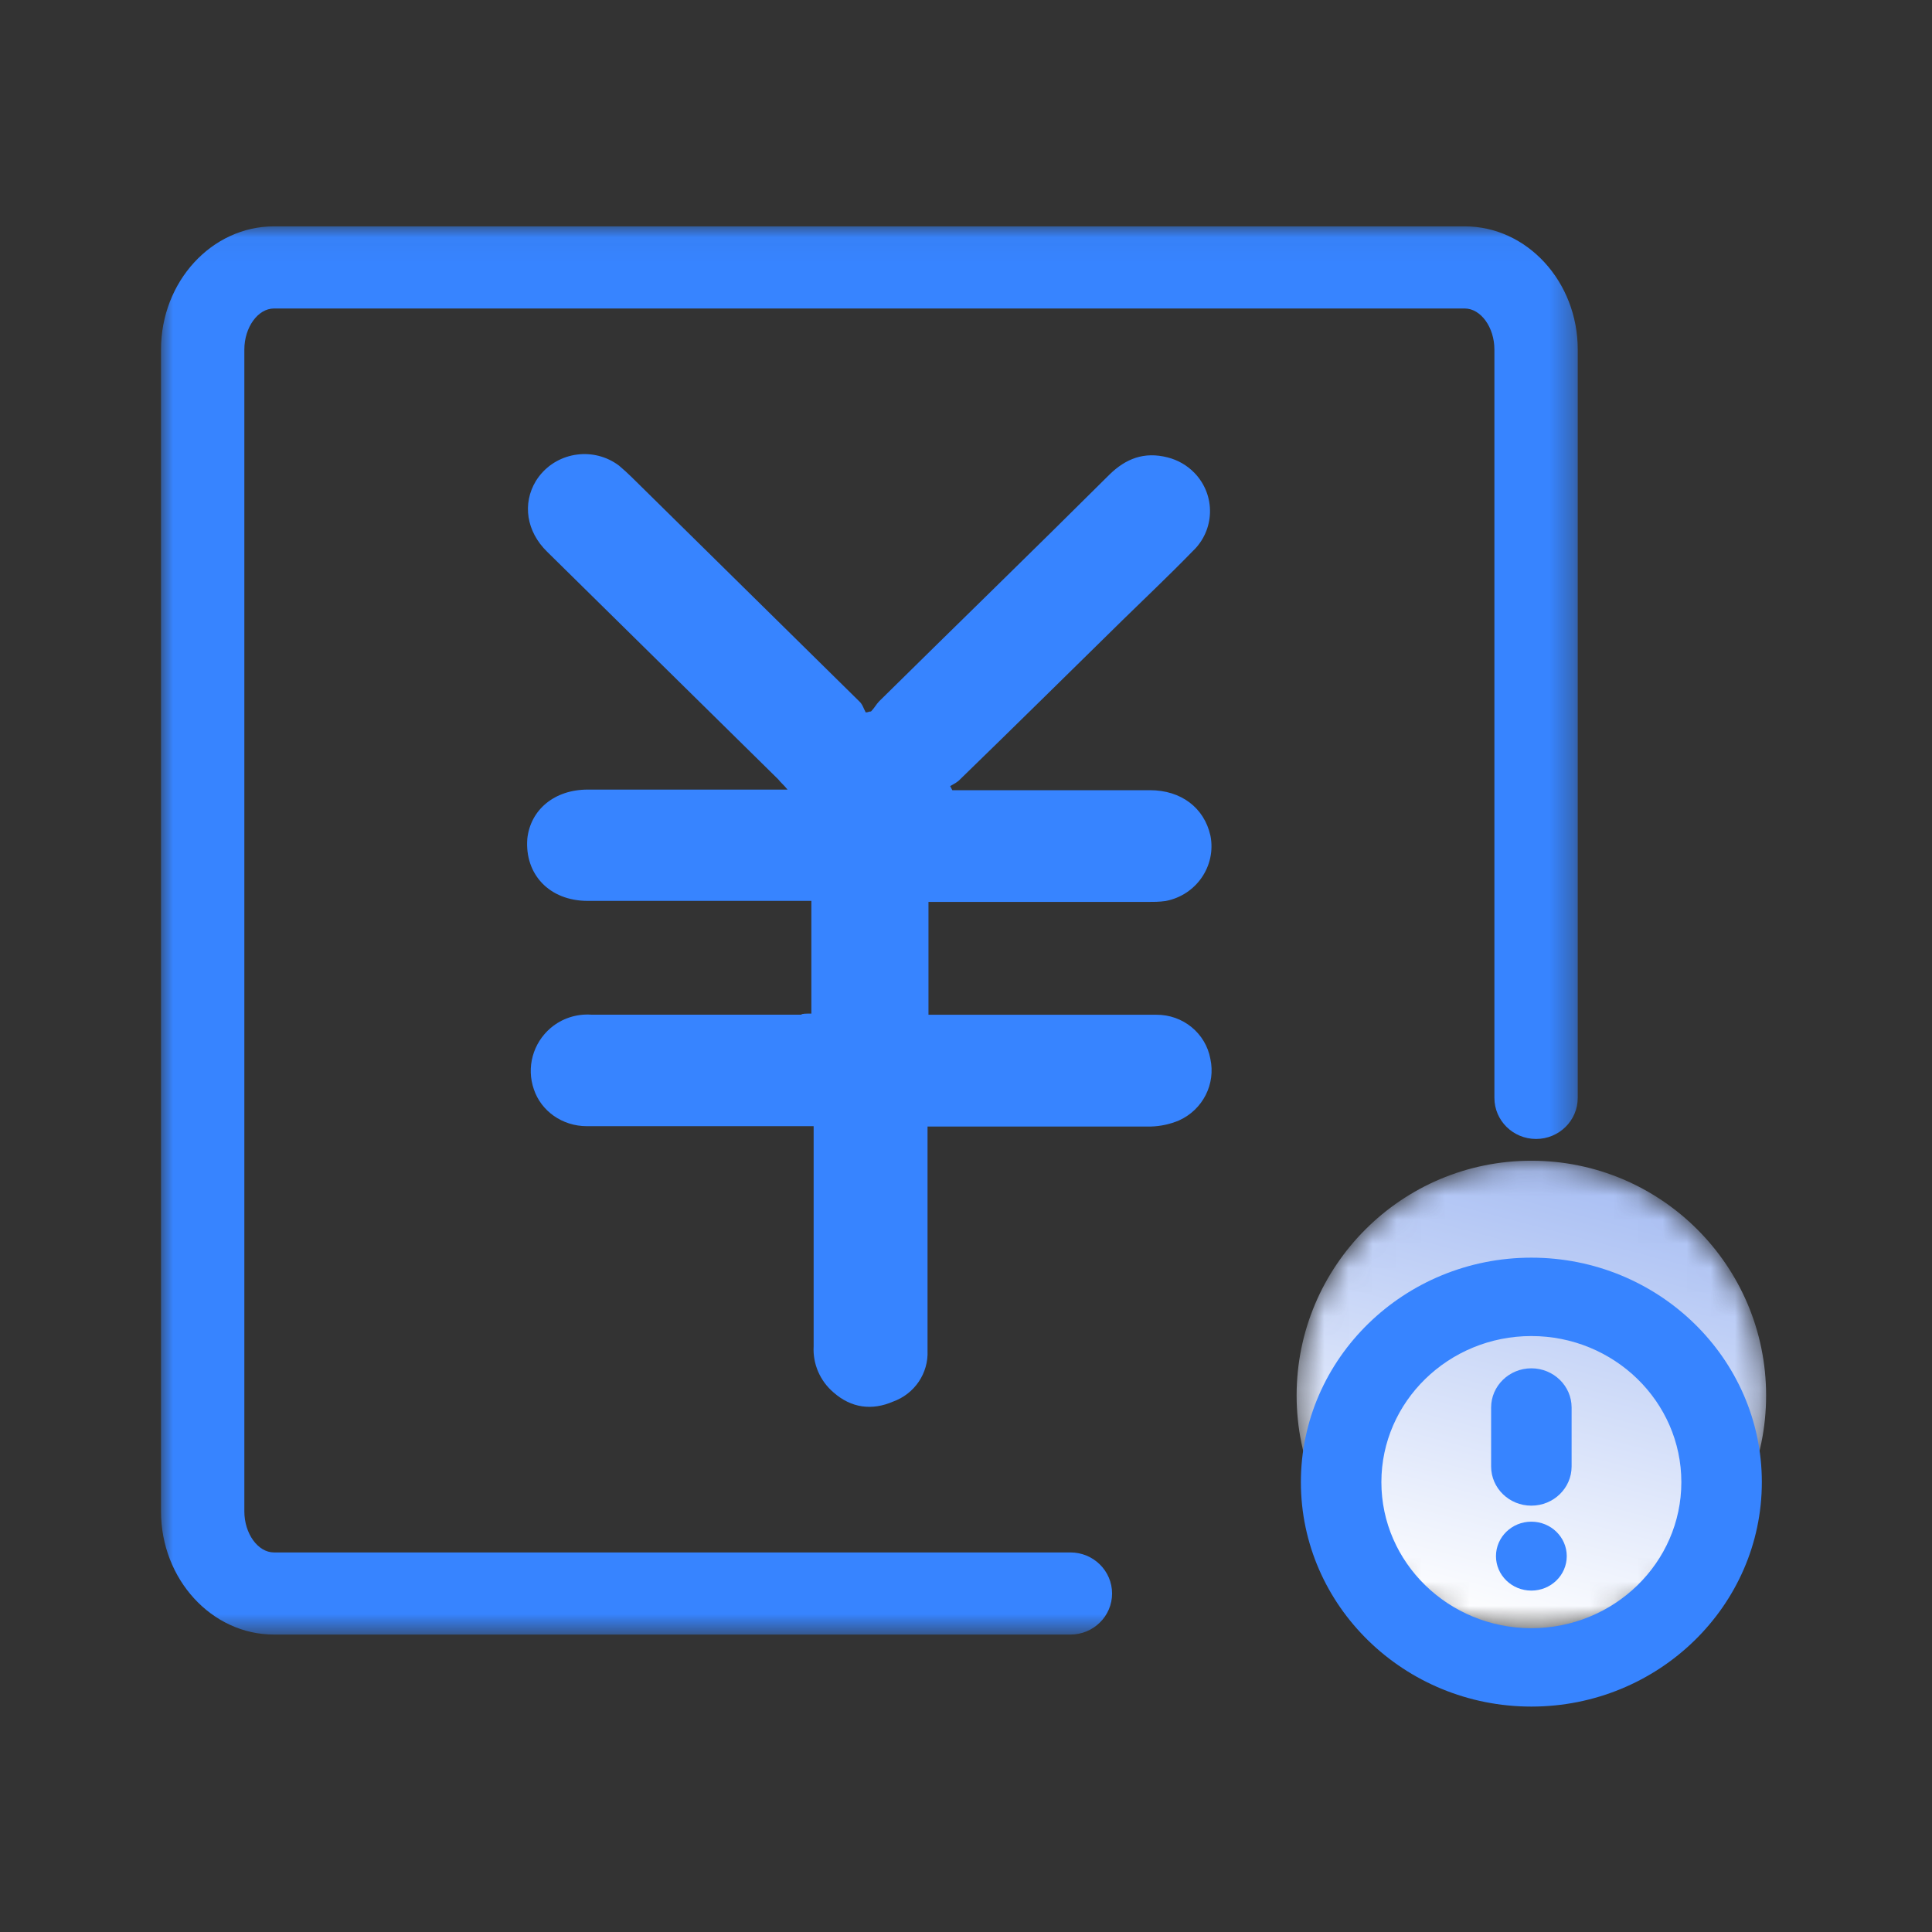 <?xml version="1.0" encoding="UTF-8"?>
<svg width="80px" height="80px" viewBox="0 0 80 80" version="1.1" xmlns="http://www.w3.org/2000/svg" xmlns:xlink="http://www.w3.org/1999/xlink">
    <rect x="0" y="0" width="80" height="80" fill="#333333" stroke="none"/>
    <!-- Generator: Sketch 55 (78076) - https://sketchapp.com -->
    <title>解决方案/猎头/icon1</title>
    <desc>Created with Sketch.</desc>
    <defs>
        <polygon id="path-1" points="0 0.04 58.664 0.04 58.664 58.351 0 58.351"></polygon>
        <path d="M0.356,9.784 C0.356,15.153 4.708,19.505 10.077,19.505 L10.077,19.505 C15.445,19.505 19.797,15.153 19.797,9.784 L19.797,9.784 C19.797,4.416 15.445,0.063 10.077,0.063 L10.077,0.063 C4.708,0.063 0.356,4.416 0.356,9.784" id="path-3"></path>
        <linearGradient x1="37.218%" y1="98.684%" x2="79.452%" y2="-62.181%" id="linearGradient-5">
            <stop stop-color="#FFFFFF" offset="0%"></stop>
            <stop stop-color="#6E93EB" offset="100%"></stop>
        </linearGradient>
    </defs>
    <g id="解决方案/猎头/icon1" stroke="none" stroke-width="1" fill="none" fill-rule="evenodd">
        <g id="编组" transform="translate(6.667, 9.333)">
            <g>
                <path d="M27.852,48.329 C28.586,48.973 29.439,49.081 30.312,48.705 C31.204,48.384 31.783,47.53 31.74,46.593 L31.74,37.314 L40.992,37.314 C41.394,37.303 41.789,37.216 42.157,37.06 C43.142,36.613 43.679,35.553 43.451,34.509 C43.255,33.447 42.312,32.678 41.215,32.686 L31.779,32.686 L31.779,28.014 L40.818,28.014 C41.087,28.014 41.334,28.014 41.597,27.976 C42.867,27.736 43.698,26.527 43.456,25.276 C43.454,25.27 43.453,25.264 43.451,25.258 C43.194,24.12 42.247,23.387 40.948,23.387 L32.766,23.387 L32.677,23.216 C32.81,23.142 32.974,23.065 33.104,22.923 C35.34,20.753 37.576,18.544 39.817,16.345 C40.76,15.421 41.761,14.478 42.709,13.501 C43.643,12.629 43.684,11.175 42.798,10.254 C42.495,9.938 42.106,9.713 41.676,9.606 C40.72,9.361 39.95,9.65 39.262,10.33 C36.108,13.471 32.93,16.555 29.736,19.707 C29.617,19.829 29.533,19.995 29.399,20.127 C29.315,20.127 29.271,20.166 29.181,20.166 C29.087,19.995 29.052,19.834 28.912,19.707 L19.482,10.417 C19.316,10.254 19.144,10.098 18.966,9.948 C17.933,9.169 16.455,9.362 15.664,10.38 C15.612,10.447 15.564,10.517 15.52,10.588 C14.96,11.517 15.123,12.671 15.991,13.516 L25.562,22.942 C25.656,23.069 25.764,23.142 25.943,23.362 L17.672,23.362 C16.284,23.362 15.297,24.203 15.168,25.395 C15.054,26.866 16.076,27.971 17.672,27.971 L26.93,27.971 L26.93,32.638 C26.706,32.638 26.529,32.638 26.513,32.682 L17.811,32.682 C17.202,32.642 16.603,32.838 16.14,33.229 C15.399,33.858 15.122,34.869 15.441,35.779 C15.738,36.664 16.606,37.3 17.637,37.3 L27.024,37.3 L27.024,46.413 C26.983,47.144 27.29,47.852 27.852,48.329" id="Fill-1" fill="#3784FF"></path>
                <g>
                    <mask id="mask-2" fill="white">
                        <use xlink:href="#path-1"></use>
                    </mask>
                    <g id="Clip-4"></g>
                    <path d="M37.657,58.351 L4.678,58.351 C2.099,58.351 0,56.063 0,53.25 L0,5.141 C0,2.329 2.099,0.04 4.678,0.04 L53.984,0.04 C56.564,0.04 58.664,2.329 58.664,5.141 L58.664,36.128 C58.664,37.068 57.891,37.829 56.938,37.829 C55.985,37.829 55.213,37.068 55.213,36.128 L55.213,5.141 C55.213,4.22 54.649,3.441 53.984,3.441 L4.678,3.441 C4.013,3.441 3.451,4.22 3.451,5.141 L3.451,53.25 C3.451,54.171 4.013,54.95 4.678,54.95 L37.657,54.95 C38.609,54.95 39.382,55.712 39.382,56.651 C39.382,57.589 38.609,58.351 37.657,58.351" id="Fill-3" fill="#3784FF" mask="url(#mask-2)"></path>
                </g>
            </g>
            <g transform="translate(46.667, 38.667)">
                <mask id="mask-4" fill="white">
                    <use xlink:href="#path-3"></use>
                </mask>
                <g id="Clip-6"></g>
                <path d="M0.356,9.784 C0.356,15.153 4.708,19.505 10.077,19.505 L10.077,19.505 C15.445,19.505 19.797,15.153 19.797,9.784 L19.797,9.784 C19.797,4.416 15.445,0.063 10.077,0.063 L10.077,0.063 C4.708,0.063 0.356,4.416 0.356,9.784" id="Fill-5" fill="url(#linearGradient-5)" mask="url(#mask-4)"></path>
            </g>
            <g transform="translate(46.667, 42.667)" fill="#3784FF">
                <path d="M10.076,10.346 C9.156,10.346 8.41,9.619 8.41,8.723 L8.41,6.283 C8.41,5.387 9.156,4.659 10.076,4.659 C10.996,4.659 11.743,5.387 11.743,6.283 L11.743,8.723 C11.743,9.619 10.996,10.346 10.076,10.346" id="Fill-7"></path>
                <path d="M11.542,12.437 C11.542,13.225 10.886,13.863 10.076,13.863 C9.267,13.863 8.611,13.225 8.611,12.437 C8.611,11.649 9.267,11.009 10.076,11.009 C10.886,11.009 11.542,11.649 11.542,12.437" id="Fill-9"></path>
                <path d="M10.076,3.323 C6.652,3.323 3.866,6.036 3.866,9.372 C3.866,12.707 6.652,15.42 10.076,15.42 C13.501,15.42 16.287,12.707 16.287,9.372 C16.287,6.036 13.501,3.323 10.076,3.323 M10.076,18.666 C4.815,18.666 0.533,14.497 0.533,9.372 C0.533,4.247 4.815,0.077 10.076,0.077 C15.338,0.077 19.62,4.247 19.62,9.372 C19.62,14.497 15.338,18.666 10.076,18.666" id="Fill-11"></path>
            </g>
        </g>
    </g>
</svg>